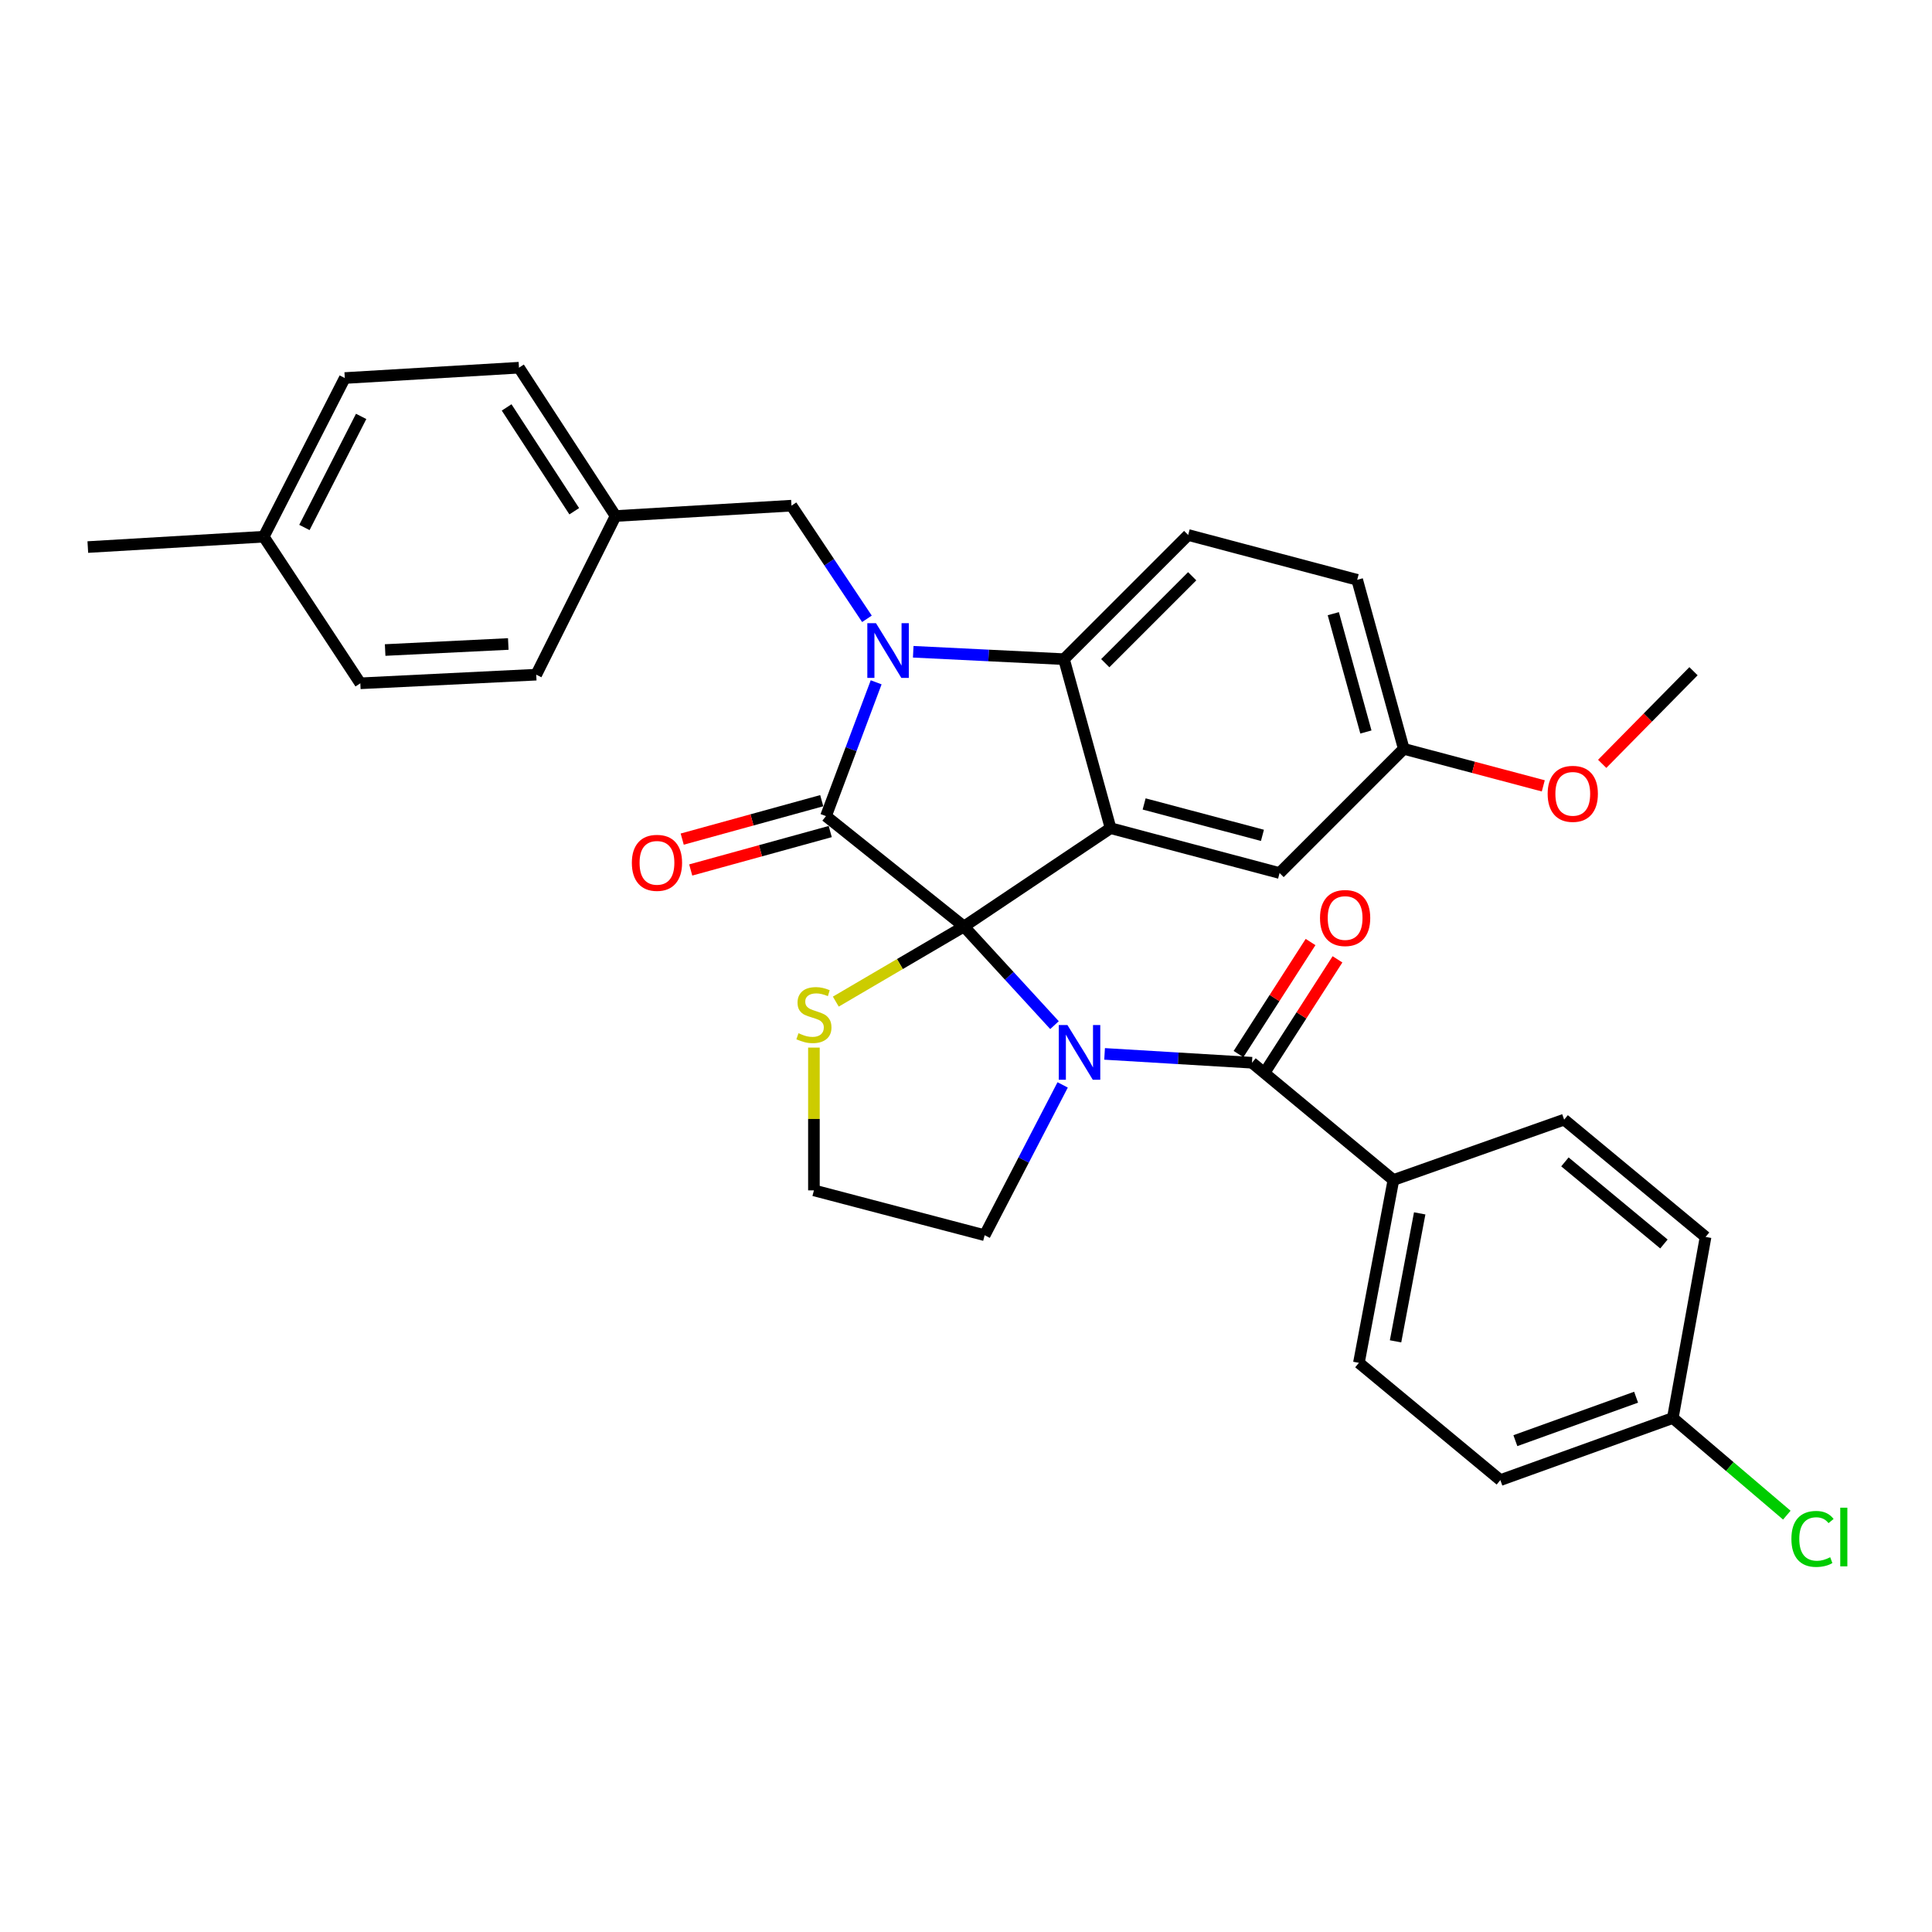 <?xml version='1.0' encoding='iso-8859-1'?>
<svg version='1.1' baseProfile='full'
              xmlns='http://www.w3.org/2000/svg'
                      xmlns:rdkit='http://www.rdkit.org/xml'
                      xmlns:xlink='http://www.w3.org/1999/xlink'
                  xml:space='preserve'
width='1000px' height='1000px' viewBox='0 0 1000 1000'>
<!-- END OF HEADER -->
<rect style='opacity:1.0;fill:#FFFFFF;stroke:none' width='1000' height='1000' x='0' y='0'> </rect>
<path class='bond-0' d='M 721.225,610.771 L 703.369,705.398' style='fill:none;fill-rule:evenodd;stroke:#000000;stroke-width:6px;stroke-linecap:butt;stroke-linejoin:miter;stroke-opacity:1' />
<path class='bond-0' d='M 734.834,628.039 L 722.336,694.278' style='fill:none;fill-rule:evenodd;stroke:#000000;stroke-width:6px;stroke-linecap:butt;stroke-linejoin:miter;stroke-opacity:1' />
<path class='bond-1' d='M 721.225,610.771 L 809.599,579.527' style='fill:none;fill-rule:evenodd;stroke:#000000;stroke-width:6px;stroke-linecap:butt;stroke-linejoin:miter;stroke-opacity:1' />
<path class='bond-2' d='M 721.225,610.771 L 648.026,550.069' style='fill:none;fill-rule:evenodd;stroke:#000000;stroke-width:6px;stroke-linecap:butt;stroke-linejoin:miter;stroke-opacity:1' />
<path class='bond-3' d='M 545.807,530.606 L 522.378,505.078' style='fill:none;fill-rule:evenodd;stroke:#0000FF;stroke-width:6px;stroke-linecap:butt;stroke-linejoin:miter;stroke-opacity:1' />
<path class='bond-3' d='M 522.378,505.078 L 498.948,479.549' style='fill:none;fill-rule:evenodd;stroke:#000000;stroke-width:6px;stroke-linecap:butt;stroke-linejoin:miter;stroke-opacity:1' />
<path class='bond-4' d='M 571.734,545.496 L 609.88,547.782' style='fill:none;fill-rule:evenodd;stroke:#0000FF;stroke-width:6px;stroke-linecap:butt;stroke-linejoin:miter;stroke-opacity:1' />
<path class='bond-4' d='M 609.88,547.782 L 648.026,550.069' style='fill:none;fill-rule:evenodd;stroke:#000000;stroke-width:6px;stroke-linecap:butt;stroke-linejoin:miter;stroke-opacity:1' />
<path class='bond-5' d='M 550.028,561.544 L 529.843,600.445' style='fill:none;fill-rule:evenodd;stroke:#0000FF;stroke-width:6px;stroke-linecap:butt;stroke-linejoin:miter;stroke-opacity:1' />
<path class='bond-5' d='M 529.843,600.445 L 509.658,639.346' style='fill:none;fill-rule:evenodd;stroke:#000000;stroke-width:6px;stroke-linecap:butt;stroke-linejoin:miter;stroke-opacity:1' />
<path class='bond-6' d='M 654.997,554.55 L 673.64,525.552' style='fill:none;fill-rule:evenodd;stroke:#000000;stroke-width:6px;stroke-linecap:butt;stroke-linejoin:miter;stroke-opacity:1' />
<path class='bond-6' d='M 673.64,525.552 L 692.282,496.554' style='fill:none;fill-rule:evenodd;stroke:#FF0000;stroke-width:6px;stroke-linecap:butt;stroke-linejoin:miter;stroke-opacity:1' />
<path class='bond-6' d='M 641.054,545.587 L 659.697,516.588' style='fill:none;fill-rule:evenodd;stroke:#000000;stroke-width:6px;stroke-linecap:butt;stroke-linejoin:miter;stroke-opacity:1' />
<path class='bond-6' d='M 659.697,516.588 L 678.34,487.59' style='fill:none;fill-rule:evenodd;stroke:#FF0000;stroke-width:6px;stroke-linecap:butt;stroke-linejoin:miter;stroke-opacity:1' />
<path class='bond-7' d='M 703.369,705.398 L 776.577,766.101' style='fill:none;fill-rule:evenodd;stroke:#000000;stroke-width:6px;stroke-linecap:butt;stroke-linejoin:miter;stroke-opacity:1' />
<path class='bond-8' d='M 809.599,579.527 L 882.807,640.23' style='fill:none;fill-rule:evenodd;stroke:#000000;stroke-width:6px;stroke-linecap:butt;stroke-linejoin:miter;stroke-opacity:1' />
<path class='bond-8' d='M 810,601.392 L 861.246,643.884' style='fill:none;fill-rule:evenodd;stroke:#000000;stroke-width:6px;stroke-linecap:butt;stroke-linejoin:miter;stroke-opacity:1' />
<path class='bond-9' d='M 726.584,387.602 L 762.693,397.18' style='fill:none;fill-rule:evenodd;stroke:#000000;stroke-width:6px;stroke-linecap:butt;stroke-linejoin:miter;stroke-opacity:1' />
<path class='bond-9' d='M 762.693,397.18 L 798.803,406.759' style='fill:none;fill-rule:evenodd;stroke:#FF0000;stroke-width:6px;stroke-linecap:butt;stroke-linejoin:miter;stroke-opacity:1' />
<path class='bond-10' d='M 726.584,387.602 L 702.476,300.111' style='fill:none;fill-rule:evenodd;stroke:#000000;stroke-width:6px;stroke-linecap:butt;stroke-linejoin:miter;stroke-opacity:1' />
<path class='bond-10' d='M 706.988,378.882 L 690.112,317.638' style='fill:none;fill-rule:evenodd;stroke:#000000;stroke-width:6px;stroke-linecap:butt;stroke-linejoin:miter;stroke-opacity:1' />
<path class='bond-11' d='M 726.584,387.602 L 662.308,451.878' style='fill:none;fill-rule:evenodd;stroke:#000000;stroke-width:6px;stroke-linecap:butt;stroke-linejoin:miter;stroke-opacity:1' />
<path class='bond-12' d='M 702.476,300.111 L 614.995,276.906' style='fill:none;fill-rule:evenodd;stroke:#000000;stroke-width:6px;stroke-linecap:butt;stroke-linejoin:miter;stroke-opacity:1' />
<path class='bond-13' d='M 614.995,276.906 L 550.719,341.182' style='fill:none;fill-rule:evenodd;stroke:#000000;stroke-width:6px;stroke-linecap:butt;stroke-linejoin:miter;stroke-opacity:1' />
<path class='bond-13' d='M 617.074,298.268 L 572.081,343.261' style='fill:none;fill-rule:evenodd;stroke:#000000;stroke-width:6px;stroke-linecap:butt;stroke-linejoin:miter;stroke-opacity:1' />
<path class='bond-14' d='M 662.308,451.878 L 574.827,428.663' style='fill:none;fill-rule:evenodd;stroke:#000000;stroke-width:6px;stroke-linecap:butt;stroke-linejoin:miter;stroke-opacity:1' />
<path class='bond-14' d='M 653.438,432.375 L 592.201,416.124' style='fill:none;fill-rule:evenodd;stroke:#000000;stroke-width:6px;stroke-linecap:butt;stroke-linejoin:miter;stroke-opacity:1' />
<path class='bond-15' d='M 574.827,428.663 L 550.719,341.182' style='fill:none;fill-rule:evenodd;stroke:#000000;stroke-width:6px;stroke-linecap:butt;stroke-linejoin:miter;stroke-opacity:1' />
<path class='bond-16' d='M 574.827,428.663 L 498.948,479.549' style='fill:none;fill-rule:evenodd;stroke:#000000;stroke-width:6px;stroke-linecap:butt;stroke-linejoin:miter;stroke-opacity:1' />
<path class='bond-17' d='M 550.719,341.182 L 511.701,339.268' style='fill:none;fill-rule:evenodd;stroke:#000000;stroke-width:6px;stroke-linecap:butt;stroke-linejoin:miter;stroke-opacity:1' />
<path class='bond-17' d='M 511.701,339.268 L 472.684,337.354' style='fill:none;fill-rule:evenodd;stroke:#0000FF;stroke-width:6px;stroke-linecap:butt;stroke-linejoin:miter;stroke-opacity:1' />
<path class='bond-18' d='M 453.497,353.164 L 440.512,387.792' style='fill:none;fill-rule:evenodd;stroke:#0000FF;stroke-width:6px;stroke-linecap:butt;stroke-linejoin:miter;stroke-opacity:1' />
<path class='bond-18' d='M 440.512,387.792 L 427.527,422.419' style='fill:none;fill-rule:evenodd;stroke:#000000;stroke-width:6px;stroke-linecap:butt;stroke-linejoin:miter;stroke-opacity:1' />
<path class='bond-19' d='M 448.722,320.302 L 429.197,291.016' style='fill:none;fill-rule:evenodd;stroke:#0000FF;stroke-width:6px;stroke-linecap:butt;stroke-linejoin:miter;stroke-opacity:1' />
<path class='bond-19' d='M 429.197,291.016 L 409.671,261.73' style='fill:none;fill-rule:evenodd;stroke:#000000;stroke-width:6px;stroke-linecap:butt;stroke-linejoin:miter;stroke-opacity:1' />
<path class='bond-20' d='M 427.527,422.419 L 498.948,479.549' style='fill:none;fill-rule:evenodd;stroke:#000000;stroke-width:6px;stroke-linecap:butt;stroke-linejoin:miter;stroke-opacity:1' />
<path class='bond-21' d='M 425.326,414.429 L 389.219,424.376' style='fill:none;fill-rule:evenodd;stroke:#000000;stroke-width:6px;stroke-linecap:butt;stroke-linejoin:miter;stroke-opacity:1' />
<path class='bond-21' d='M 389.219,424.376 L 353.113,434.322' style='fill:none;fill-rule:evenodd;stroke:#FF0000;stroke-width:6px;stroke-linecap:butt;stroke-linejoin:miter;stroke-opacity:1' />
<path class='bond-21' d='M 429.728,430.41 L 393.622,440.356' style='fill:none;fill-rule:evenodd;stroke:#000000;stroke-width:6px;stroke-linecap:butt;stroke-linejoin:miter;stroke-opacity:1' />
<path class='bond-21' d='M 393.622,440.356 L 357.515,450.302' style='fill:none;fill-rule:evenodd;stroke:#FF0000;stroke-width:6px;stroke-linecap:butt;stroke-linejoin:miter;stroke-opacity:1' />
<path class='bond-22' d='M 498.948,479.549 L 465.781,498.992' style='fill:none;fill-rule:evenodd;stroke:#000000;stroke-width:6px;stroke-linecap:butt;stroke-linejoin:miter;stroke-opacity:1' />
<path class='bond-22' d='M 465.781,498.992 L 432.614,518.434' style='fill:none;fill-rule:evenodd;stroke:#CCCC00;stroke-width:6px;stroke-linecap:butt;stroke-linejoin:miter;stroke-opacity:1' />
<path class='bond-23' d='M 421.283,542.233 L 421.283,579.182' style='fill:none;fill-rule:evenodd;stroke:#CCCC00;stroke-width:6px;stroke-linecap:butt;stroke-linejoin:miter;stroke-opacity:1' />
<path class='bond-23' d='M 421.283,579.182 L 421.283,616.131' style='fill:none;fill-rule:evenodd;stroke:#000000;stroke-width:6px;stroke-linecap:butt;stroke-linejoin:miter;stroke-opacity:1' />
<path class='bond-24' d='M 421.283,616.131 L 509.658,639.346' style='fill:none;fill-rule:evenodd;stroke:#000000;stroke-width:6px;stroke-linecap:butt;stroke-linejoin:miter;stroke-opacity:1' />
<path class='bond-25' d='M 318.617,267.089 L 277.556,349.211' style='fill:none;fill-rule:evenodd;stroke:#000000;stroke-width:6px;stroke-linecap:butt;stroke-linejoin:miter;stroke-opacity:1' />
<path class='bond-26' d='M 318.617,267.089 L 268.624,190.318' style='fill:none;fill-rule:evenodd;stroke:#000000;stroke-width:6px;stroke-linecap:butt;stroke-linejoin:miter;stroke-opacity:1' />
<path class='bond-26' d='M 297.228,264.619 L 262.233,210.879' style='fill:none;fill-rule:evenodd;stroke:#000000;stroke-width:6px;stroke-linecap:butt;stroke-linejoin:miter;stroke-opacity:1' />
<path class='bond-27' d='M 318.617,267.089 L 409.671,261.73' style='fill:none;fill-rule:evenodd;stroke:#000000;stroke-width:6px;stroke-linecap:butt;stroke-linejoin:miter;stroke-opacity:1' />
<path class='bond-28' d='M 136.509,277.799 L 178.463,195.668' style='fill:none;fill-rule:evenodd;stroke:#000000;stroke-width:6px;stroke-linecap:butt;stroke-linejoin:miter;stroke-opacity:1' />
<path class='bond-28' d='M 157.563,273.02 L 186.931,215.528' style='fill:none;fill-rule:evenodd;stroke:#000000;stroke-width:6px;stroke-linecap:butt;stroke-linejoin:miter;stroke-opacity:1' />
<path class='bond-29' d='M 136.509,277.799 L 45.455,283.158' style='fill:none;fill-rule:evenodd;stroke:#000000;stroke-width:6px;stroke-linecap:butt;stroke-linejoin:miter;stroke-opacity:1' />
<path class='bond-30' d='M 136.509,277.799 L 186.502,353.678' style='fill:none;fill-rule:evenodd;stroke:#000000;stroke-width:6px;stroke-linecap:butt;stroke-linejoin:miter;stroke-opacity:1' />
<path class='bond-31' d='M 186.502,353.678 L 277.556,349.211' style='fill:none;fill-rule:evenodd;stroke:#000000;stroke-width:6px;stroke-linecap:butt;stroke-linejoin:miter;stroke-opacity:1' />
<path class='bond-31' d='M 199.348,336.452 L 263.086,333.326' style='fill:none;fill-rule:evenodd;stroke:#000000;stroke-width:6px;stroke-linecap:butt;stroke-linejoin:miter;stroke-opacity:1' />
<path class='bond-32' d='M 829.291,395.365 L 852.923,371.395' style='fill:none;fill-rule:evenodd;stroke:#FF0000;stroke-width:6px;stroke-linecap:butt;stroke-linejoin:miter;stroke-opacity:1' />
<path class='bond-32' d='M 852.923,371.395 L 876.555,347.425' style='fill:none;fill-rule:evenodd;stroke:#000000;stroke-width:6px;stroke-linecap:butt;stroke-linejoin:miter;stroke-opacity:1' />
<path class='bond-33' d='M 178.463,195.668 L 268.624,190.318' style='fill:none;fill-rule:evenodd;stroke:#000000;stroke-width:6px;stroke-linecap:butt;stroke-linejoin:miter;stroke-opacity:1' />
<path class='bond-34' d='M 865.845,733.963 L 882.807,640.23' style='fill:none;fill-rule:evenodd;stroke:#000000;stroke-width:6px;stroke-linecap:butt;stroke-linejoin:miter;stroke-opacity:1' />
<path class='bond-35' d='M 865.845,733.963 L 895.351,759.099' style='fill:none;fill-rule:evenodd;stroke:#000000;stroke-width:6px;stroke-linecap:butt;stroke-linejoin:miter;stroke-opacity:1' />
<path class='bond-35' d='M 895.351,759.099 L 924.856,784.234' style='fill:none;fill-rule:evenodd;stroke:#00CC00;stroke-width:6px;stroke-linecap:butt;stroke-linejoin:miter;stroke-opacity:1' />
<path class='bond-36' d='M 865.845,733.963 L 776.577,766.101' style='fill:none;fill-rule:evenodd;stroke:#000000;stroke-width:6px;stroke-linecap:butt;stroke-linejoin:miter;stroke-opacity:1' />
<path class='bond-36' d='M 846.84,723.189 L 784.353,745.685' style='fill:none;fill-rule:evenodd;stroke:#000000;stroke-width:6px;stroke-linecap:butt;stroke-linejoin:miter;stroke-opacity:1' />
<path  class='atom-1' d='M 552.498 530.558
L 561.778 545.558
Q 562.698 547.038, 564.178 549.718
Q 565.658 552.398, 565.738 552.558
L 565.738 530.558
L 569.498 530.558
L 569.498 558.878
L 565.618 558.878
L 555.658 542.478
Q 554.498 540.558, 553.258 538.358
Q 552.058 536.158, 551.698 535.478
L 551.698 558.878
L 548.018 558.878
L 548.018 530.558
L 552.498 530.558
' fill='#0000FF'/>
<path  class='atom-3' d='M 683.233 475.163
Q 683.233 468.363, 686.593 464.563
Q 689.953 460.763, 696.233 460.763
Q 702.513 460.763, 705.873 464.563
Q 709.233 468.363, 709.233 475.163
Q 709.233 482.043, 705.833 485.963
Q 702.433 489.843, 696.233 489.843
Q 689.993 489.843, 686.593 485.963
Q 683.233 482.083, 683.233 475.163
M 696.233 486.643
Q 700.553 486.643, 702.873 483.763
Q 705.233 480.843, 705.233 475.163
Q 705.233 469.603, 702.873 466.803
Q 700.553 463.963, 696.233 463.963
Q 691.913 463.963, 689.553 466.763
Q 687.233 469.563, 687.233 475.163
Q 687.233 480.883, 689.553 483.763
Q 691.913 486.643, 696.233 486.643
' fill='#FF0000'/>
<path  class='atom-12' d='M 453.405 322.555
L 462.685 337.555
Q 463.605 339.035, 465.085 341.715
Q 466.565 344.395, 466.645 344.555
L 466.645 322.555
L 470.405 322.555
L 470.405 350.875
L 466.525 350.875
L 456.565 334.475
Q 455.405 332.555, 454.165 330.355
Q 452.965 328.155, 452.605 327.475
L 452.605 350.875
L 448.925 350.875
L 448.925 322.555
L 453.405 322.555
' fill='#0000FF'/>
<path  class='atom-15' d='M 327.046 446.598
Q 327.046 439.798, 330.406 435.998
Q 333.766 432.198, 340.046 432.198
Q 346.326 432.198, 349.686 435.998
Q 353.046 439.798, 353.046 446.598
Q 353.046 453.478, 349.646 457.398
Q 346.246 461.278, 340.046 461.278
Q 333.806 461.278, 330.406 457.398
Q 327.046 453.518, 327.046 446.598
M 340.046 458.078
Q 344.366 458.078, 346.686 455.198
Q 349.046 452.278, 349.046 446.598
Q 349.046 441.038, 346.686 438.238
Q 344.366 435.398, 340.046 435.398
Q 335.726 435.398, 333.366 438.198
Q 331.046 440.998, 331.046 446.598
Q 331.046 452.318, 333.366 455.198
Q 335.726 458.078, 340.046 458.078
' fill='#FF0000'/>
<path  class='atom-16' d='M 413.283 534.796
Q 413.603 534.916, 414.923 535.476
Q 416.243 536.036, 417.683 536.396
Q 419.163 536.716, 420.603 536.716
Q 423.283 536.716, 424.843 535.436
Q 426.403 534.116, 426.403 531.836
Q 426.403 530.276, 425.603 529.316
Q 424.843 528.356, 423.643 527.836
Q 422.443 527.316, 420.443 526.716
Q 417.923 525.956, 416.403 525.236
Q 414.923 524.516, 413.843 522.996
Q 412.803 521.476, 412.803 518.916
Q 412.803 515.356, 415.203 513.156
Q 417.643 510.956, 422.443 510.956
Q 425.723 510.956, 429.443 512.516
L 428.523 515.596
Q 425.123 514.196, 422.563 514.196
Q 419.803 514.196, 418.283 515.356
Q 416.763 516.476, 416.803 518.436
Q 416.803 519.956, 417.563 520.876
Q 418.363 521.796, 419.483 522.316
Q 420.643 522.836, 422.563 523.436
Q 425.123 524.236, 426.643 525.036
Q 428.163 525.836, 429.243 527.476
Q 430.363 529.076, 430.363 531.836
Q 430.363 535.756, 427.723 537.876
Q 425.123 539.956, 420.763 539.956
Q 418.243 539.956, 416.323 539.396
Q 414.443 538.876, 412.203 537.956
L 413.283 534.796
' fill='#CCCC00'/>
<path  class='atom-22' d='M 801.065 410.887
Q 801.065 404.087, 804.425 400.287
Q 807.785 396.487, 814.065 396.487
Q 820.345 396.487, 823.705 400.287
Q 827.065 404.087, 827.065 410.887
Q 827.065 417.767, 823.665 421.687
Q 820.265 425.567, 814.065 425.567
Q 807.825 425.567, 804.425 421.687
Q 801.065 417.807, 801.065 410.887
M 814.065 422.367
Q 818.385 422.367, 820.705 419.487
Q 823.065 416.567, 823.065 410.887
Q 823.065 405.327, 820.705 402.527
Q 818.385 399.687, 814.065 399.687
Q 809.745 399.687, 807.385 402.487
Q 805.065 405.287, 805.065 410.887
Q 805.065 416.607, 807.385 419.487
Q 809.745 422.367, 814.065 422.367
' fill='#FF0000'/>
<path  class='atom-32' d='M 927.231 796.54
Q 927.231 789.5, 930.511 785.82
Q 933.831 782.1, 940.111 782.1
Q 945.951 782.1, 949.071 786.22
L 946.431 788.38
Q 944.151 785.38, 940.111 785.38
Q 935.831 785.38, 933.551 788.26
Q 931.311 791.1, 931.311 796.54
Q 931.311 802.14, 933.631 805.02
Q 935.991 807.9, 940.551 807.9
Q 943.671 807.9, 947.311 806.02
L 948.431 809.02
Q 946.951 809.98, 944.711 810.54
Q 942.471 811.1, 939.991 811.1
Q 933.831 811.1, 930.511 807.34
Q 927.231 803.58, 927.231 796.54
' fill='#00CC00'/>
<path  class='atom-32' d='M 952.511 780.38
L 956.191 780.38
L 956.191 810.74
L 952.511 810.74
L 952.511 780.38
' fill='#00CC00'/>
</svg>
